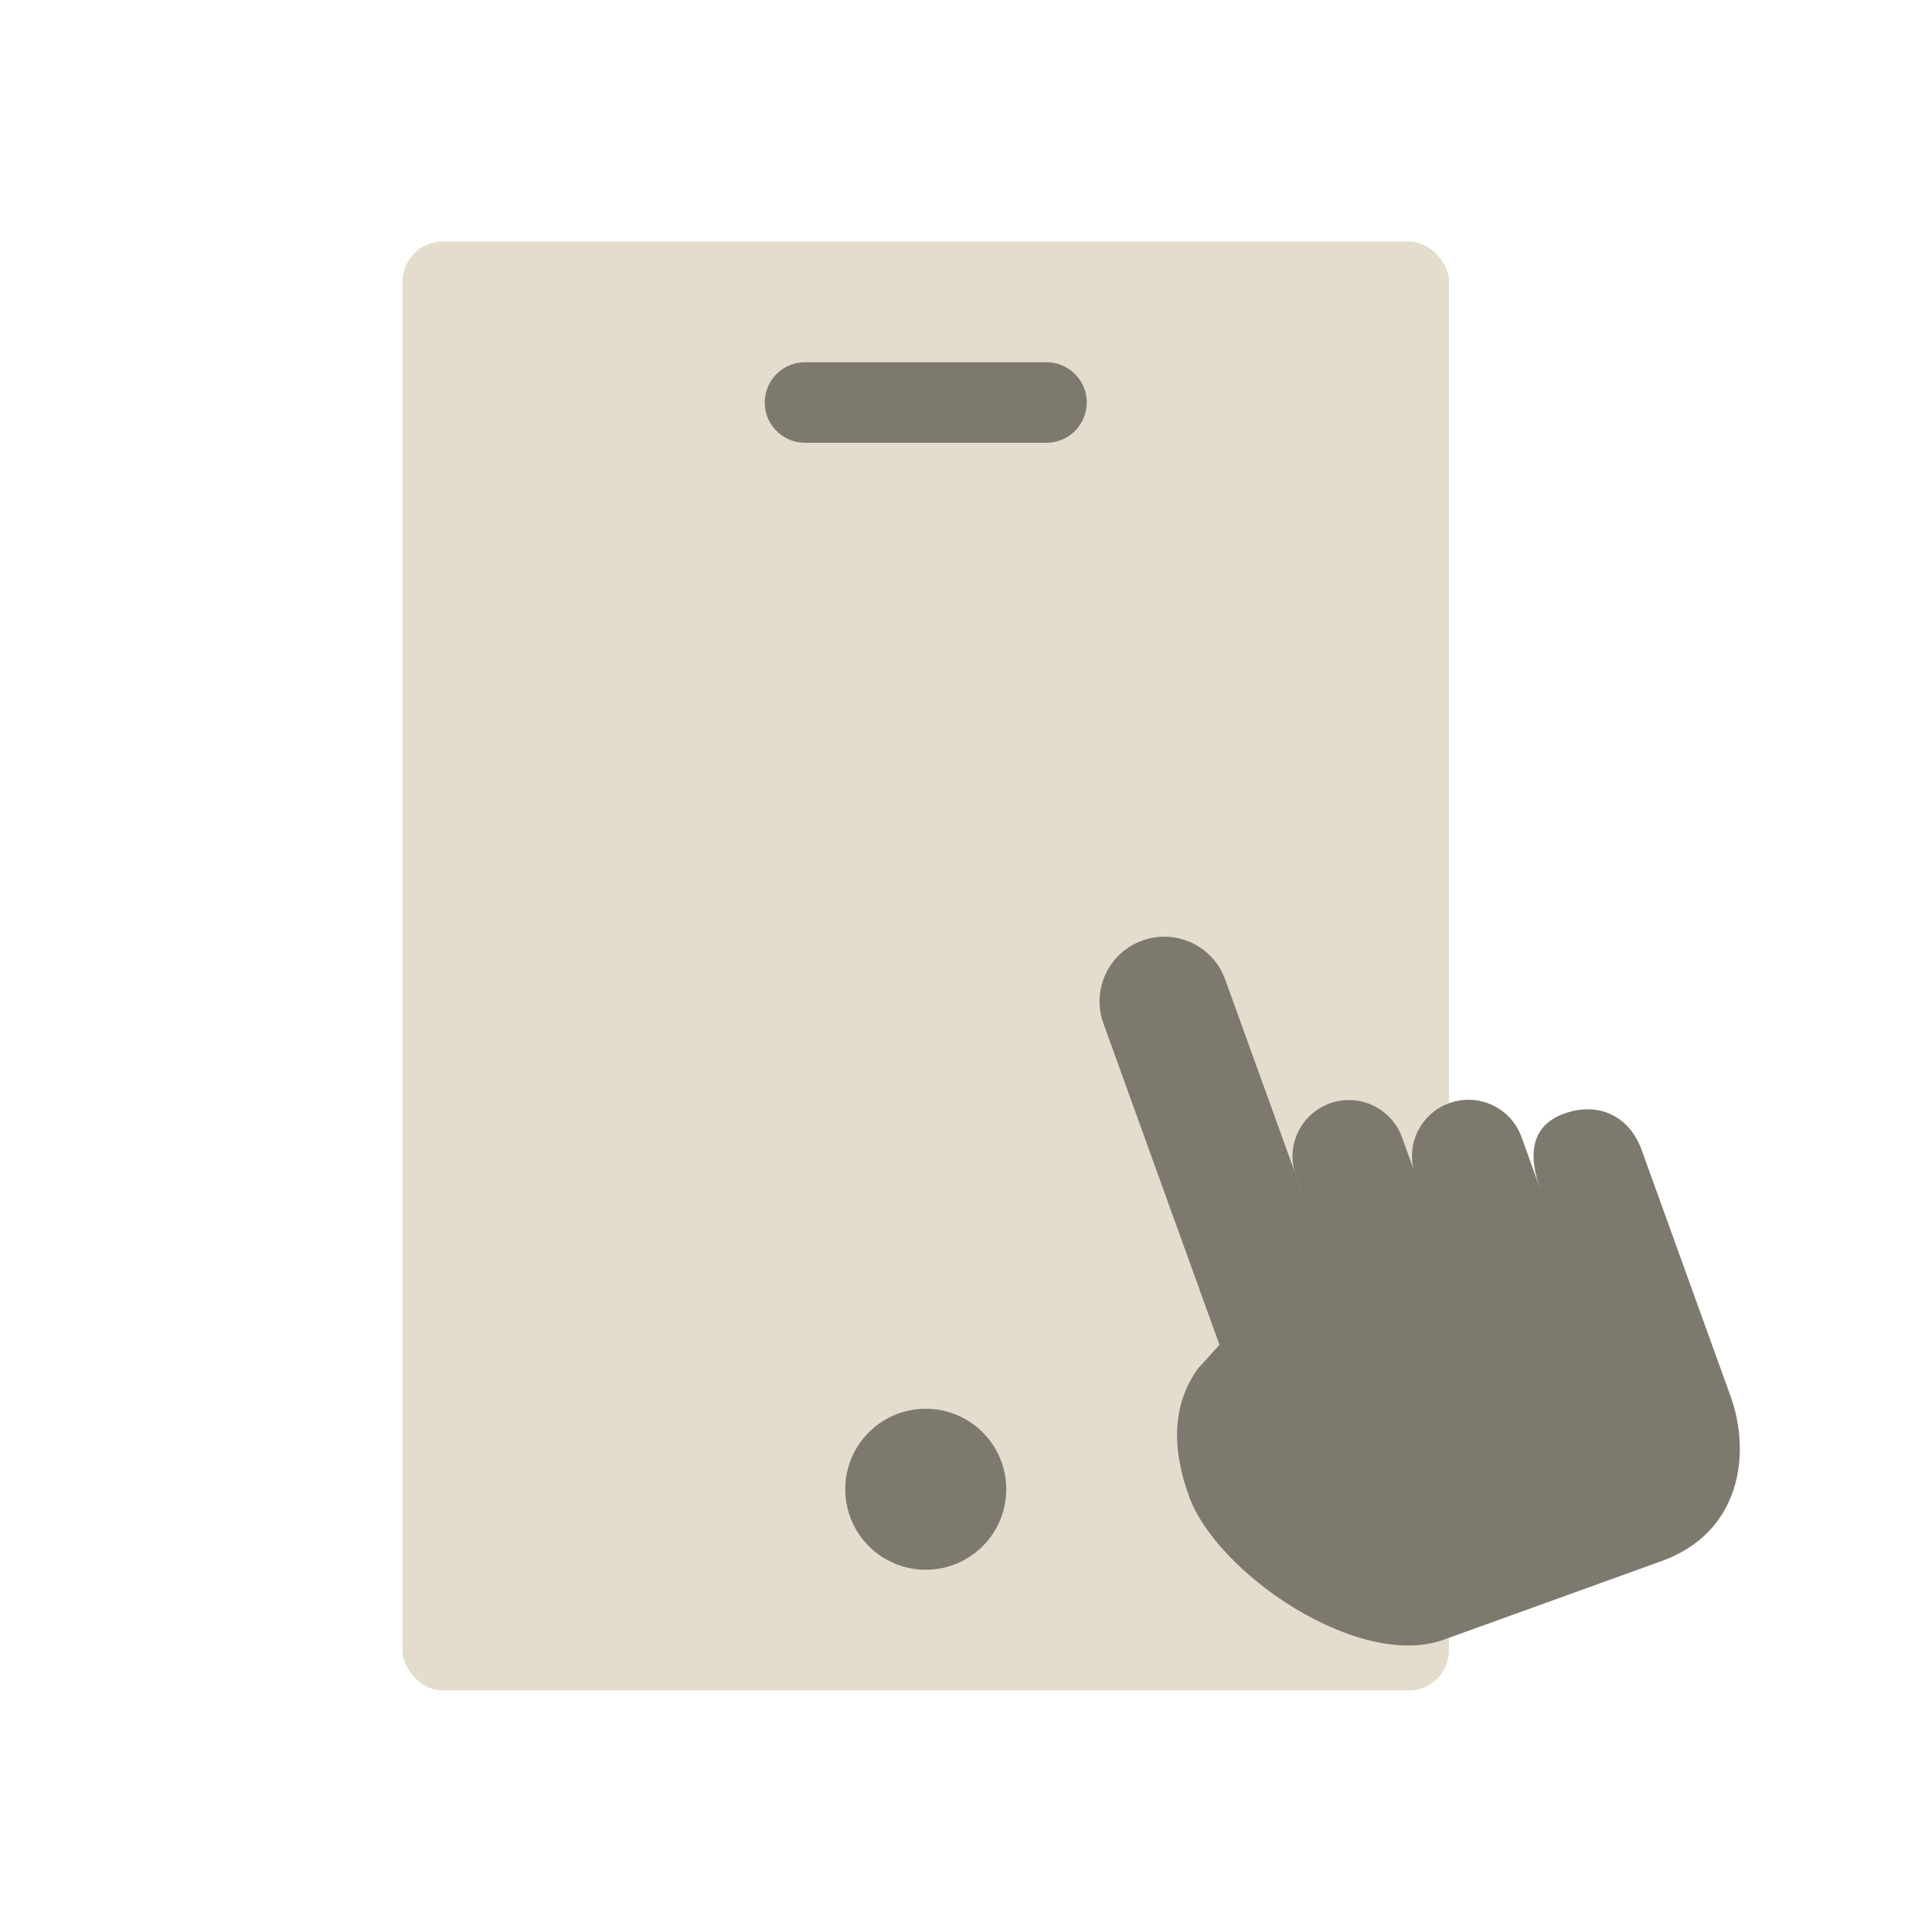 <svg width="48" height="48" viewBox="0 0 48 48" fill="none" xmlns="http://www.w3.org/2000/svg">
<rect x="10" y="6" width="26" height="36" rx="1" fill="#E4DDCD"/>
<path d="M29.763 34.003C29.155 34.846 29.081 35.903 29.541 37.176C30.23 39.085 33.756 41.502 35.872 40.737C37.989 39.973 39.216 39.53 41.288 38.782C43.24 38.076 43.517 36.134 42.993 34.681C42.288 32.728 41.49 30.521 40.785 28.567C40.48 27.724 39.709 27.364 38.865 27.666C38.024 27.967 37.966 28.704 38.267 29.545L38.268 29.549L32.584 30.882" fill="#7E796E"/>
<path d="M30.81 34.832L27.414 25.427C27.112 24.591 27.545 23.669 28.38 23.368C29.216 23.066 30.138 23.499 30.439 24.334L32.852 31.013" fill="#7E796E"/>
<path d="M32.907 31.181L32.195 29.209C31.932 28.481 32.309 27.677 33.038 27.414C33.766 27.151 34.569 27.529 34.833 28.257L35.617 30.429" fill="#7E796E"/>
<path d="M35.648 30.542L35.164 29.202C34.901 28.473 35.278 27.67 36.006 27.407C36.734 27.143 37.538 27.521 37.801 28.249L38.344 29.752" fill="#7E796E"/>
<circle cx="23" cy="37" r="2" fill="#7E796E"/>
<path d="M20 10H26" stroke="#7E796E" stroke-width="2" stroke-linecap="round"/>
</svg>
